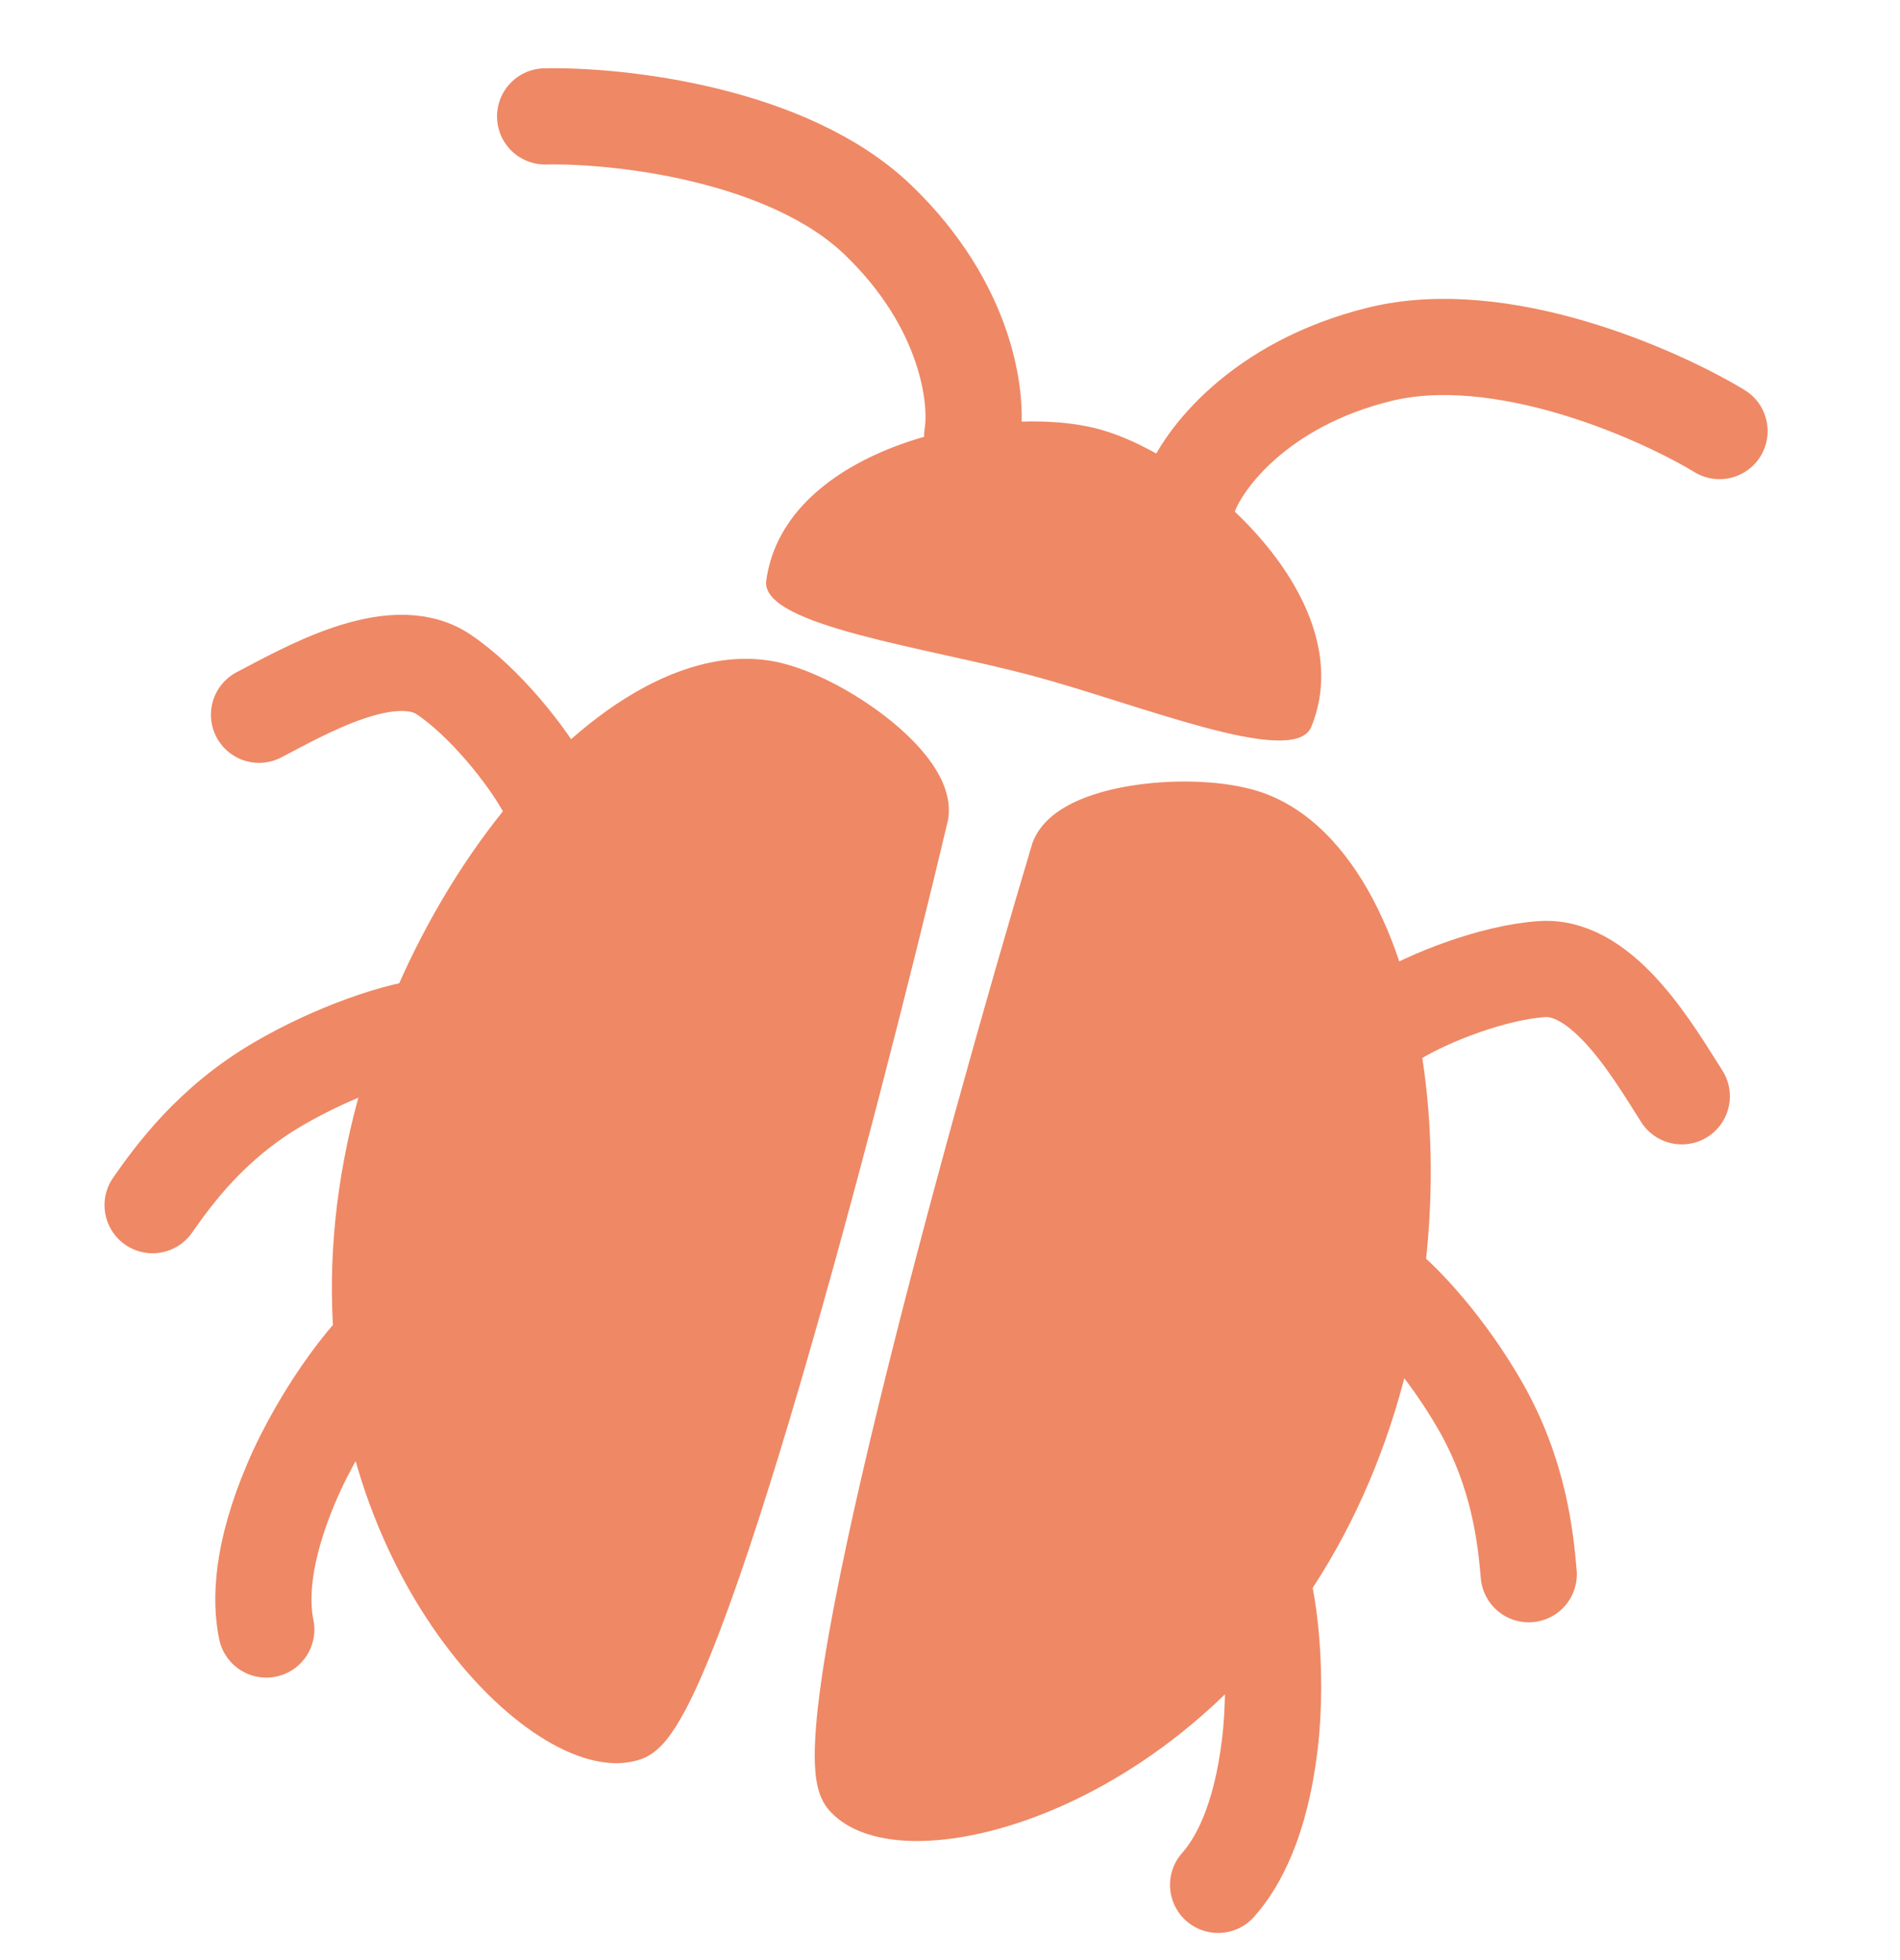 <svg width="158" height="163" viewBox="0 0 158 163" fill="none" xmlns="http://www.w3.org/2000/svg">
<path d="M80.85 36.224C81.348 33.233 80.476 25.457 72.998 18.279C65.521 11.1 51.438 9.555 45.332 9.68" stroke="#EF8865" stroke-width="8" stroke-linecap="round"/>
<path d="M98.961 41.077C100.025 38.238 104.669 31.939 114.734 29.461C124.798 26.983 137.767 32.687 142.993 35.848" stroke="#EF8865" stroke-width="8" stroke-linecap="round"/>
<path d="M45.469 65.795C43.849 62.804 40.235 58.317 36.87 56.074C32.567 53.206 25.156 57.57 21.541 59.439" stroke="#EF8865" stroke-width="8" stroke-linecap="round"/>
<path d="M36.619 85.266C33.13 85.515 27.646 87.509 23.16 90.126C17.552 93.397 14.436 97.728 12.691 100.22" stroke="#EF8865" stroke-width="8" stroke-linecap="round"/>
<path d="M33.507 110.292C31.283 111.376 26.721 117.461 24.237 123.299C21.753 129.137 21.638 133.053 22.144 135.509" stroke="#EF8865" stroke-width="8" stroke-linecap="round"/>
<path d="M52.529 143.995C57.614 142.201 70.6 92.401 76.457 67.725C76.956 64.361 69.692 58.904 64.629 57.548C51.635 54.066 31.606 78.238 30.111 104.035C28.615 129.832 46.173 146.238 52.529 143.995Z" fill="#EF8865"/>
<path d="M70.738 148.901C67.232 144.805 80.886 95.184 88.151 70.886C89.402 67.723 98.42 66.629 103.483 67.986C116.477 71.468 121.737 102.416 110.133 125.504C98.53 148.593 75.121 154.022 70.738 148.901Z" fill="#EF8865"/>
<path d="M76.457 67.725L78.854 68.081L78.839 68.184L78.815 68.285L76.457 67.725ZM52.529 143.995L51.723 141.71L51.723 141.71L52.529 143.995ZM30.111 104.035L27.692 103.895L30.111 104.035ZM64.629 57.548L64.002 59.889L64.629 57.548ZM88.151 70.886L85.829 70.192L85.859 70.092L85.897 69.995L88.151 70.886ZM70.738 148.901L72.579 147.326L72.579 147.326L70.738 148.901ZM110.133 125.504L112.298 126.593L112.298 126.593L110.133 125.504ZM103.483 67.986L102.856 70.326L102.856 70.326L103.483 67.986ZM78.815 68.285C75.88 80.647 71.159 99.309 66.529 115.122C64.216 123.02 61.912 130.257 59.853 135.654C58.828 138.344 57.837 140.647 56.91 142.365C56.448 143.221 55.966 144 55.463 144.629C55.013 145.19 54.312 145.936 53.336 146.28L51.723 141.71C51.382 141.83 51.378 141.976 51.68 141.599C51.928 141.289 52.253 140.79 52.644 140.064C53.424 138.619 54.327 136.544 55.325 133.927C57.315 128.711 59.576 121.62 61.878 113.76C66.476 98.055 71.176 79.48 74.099 67.166L78.815 68.285ZM53.336 146.28C50.636 147.233 47.488 146.085 44.82 144.361C41.995 142.536 39.038 139.654 36.399 135.932C31.106 128.469 26.91 117.381 27.692 103.895L32.53 104.176C31.816 116.487 35.651 126.5 40.352 133.128C42.71 136.453 45.241 138.863 47.45 140.29C49.814 141.818 51.245 141.879 51.723 141.71L53.336 146.28ZM27.692 103.895C28.471 90.456 34.058 77.505 41.14 68.331C44.683 63.741 48.675 60 52.741 57.623C56.785 55.259 61.155 54.108 65.257 55.207L64.002 59.889C61.607 59.247 58.6 59.812 55.187 61.807C51.797 63.789 48.251 67.05 44.976 71.293C38.422 79.784 33.246 91.817 32.53 104.176L27.692 103.895ZM65.257 55.207C68.195 55.995 71.579 57.892 74.164 60.009C75.466 61.075 76.668 62.28 77.529 63.536C78.344 64.724 79.113 66.335 78.854 68.081L74.06 67.37C74.051 67.433 74.098 67.101 73.533 66.277C73.014 65.521 72.177 64.646 71.093 63.758C68.906 61.967 66.126 60.458 64.002 59.889L65.257 55.207ZM90.473 71.58C86.847 83.706 81.63 102.142 77.76 118.042C75.823 126 74.236 133.272 73.351 138.784C72.906 141.55 72.651 143.799 72.604 145.44C72.58 146.264 72.611 146.858 72.671 147.251C72.744 147.729 72.814 147.6 72.579 147.326L68.897 150.477C68.224 149.69 67.989 148.694 67.881 147.983C67.759 147.187 67.731 146.271 67.76 145.3C67.816 143.348 68.109 140.859 68.565 138.016C69.481 132.313 71.104 124.893 73.051 116.896C76.947 100.887 82.19 82.364 85.829 70.192L90.473 71.58ZM72.579 147.326C72.908 147.71 74.178 148.373 76.99 148.232C79.616 148.101 83.013 147.279 86.717 145.579C94.103 142.189 102.43 135.435 107.968 124.416L112.298 126.593C106.232 138.662 97.054 146.167 88.739 149.984C84.592 151.887 80.59 152.905 77.232 153.073C74.059 153.232 70.759 152.653 68.897 150.477L72.579 147.326ZM107.968 124.416C113.527 113.356 115.062 100.346 113.63 89.716C112.915 84.404 111.475 79.807 109.53 76.395C107.572 72.961 105.251 70.968 102.856 70.326L104.11 65.645C108.212 66.744 111.421 69.926 113.74 73.995C116.074 78.087 117.66 83.322 118.433 89.069C119.98 100.555 118.343 114.564 112.298 126.593L107.968 124.416ZM102.856 70.326C100.732 69.757 97.57 69.674 94.779 70.132C93.397 70.359 92.234 70.698 91.407 71.094C90.506 71.525 90.381 71.836 90.404 71.777L85.897 69.995C86.546 68.354 88.017 67.343 89.317 66.721C90.691 66.064 92.334 65.622 93.995 65.35C97.292 64.809 101.171 64.858 104.11 65.645L102.856 70.326Z" fill="#EF8865"/>
<path d="M115.953 84.708C118.851 82.928 124.225 80.849 128.26 80.589C133.421 80.257 137.658 87.742 139.853 91.168" stroke="#EF8865" stroke-width="8" stroke-linecap="round"/>
<path d="M113.883 105.996C116.78 107.957 120.532 112.425 123.109 116.935C126.33 122.572 126.863 127.88 127.127 130.911" stroke="#EF8865" stroke-width="8" stroke-linecap="round"/>
<path d="M104.064 129.225C105.448 131.276 106.356 138.826 105.589 145.124C104.821 151.422 102.963 154.871 101.296 156.745" stroke="#EF8865" stroke-width="8" stroke-linecap="round"/>
<path d="M108.698 60.377C108.547 60.678 108.263 60.905 107.811 61.051C107.348 61.201 106.734 61.259 105.978 61.227C104.468 61.165 102.491 60.754 100.26 60.157C98.034 59.562 95.581 58.79 93.122 58.016L93.078 58.002C90.638 57.233 88.193 56.463 85.98 55.87C83.767 55.277 81.265 54.722 78.767 54.167L78.722 54.157C76.205 53.599 73.694 53.041 71.469 52.443C69.24 51.844 67.322 51.212 65.983 50.511C65.312 50.16 64.809 49.803 64.483 49.442C64.165 49.089 64.032 48.751 64.052 48.415C64.748 42.98 69.386 39.313 75.011 37.28C80.632 35.249 87.11 34.901 91.256 36.012C95.413 37.126 100.876 40.66 104.748 45.228C108.624 49.8 110.823 55.298 108.698 60.377Z" fill="#EF8865" stroke="#EF8865" stroke-width="0.692"/>
</svg>
